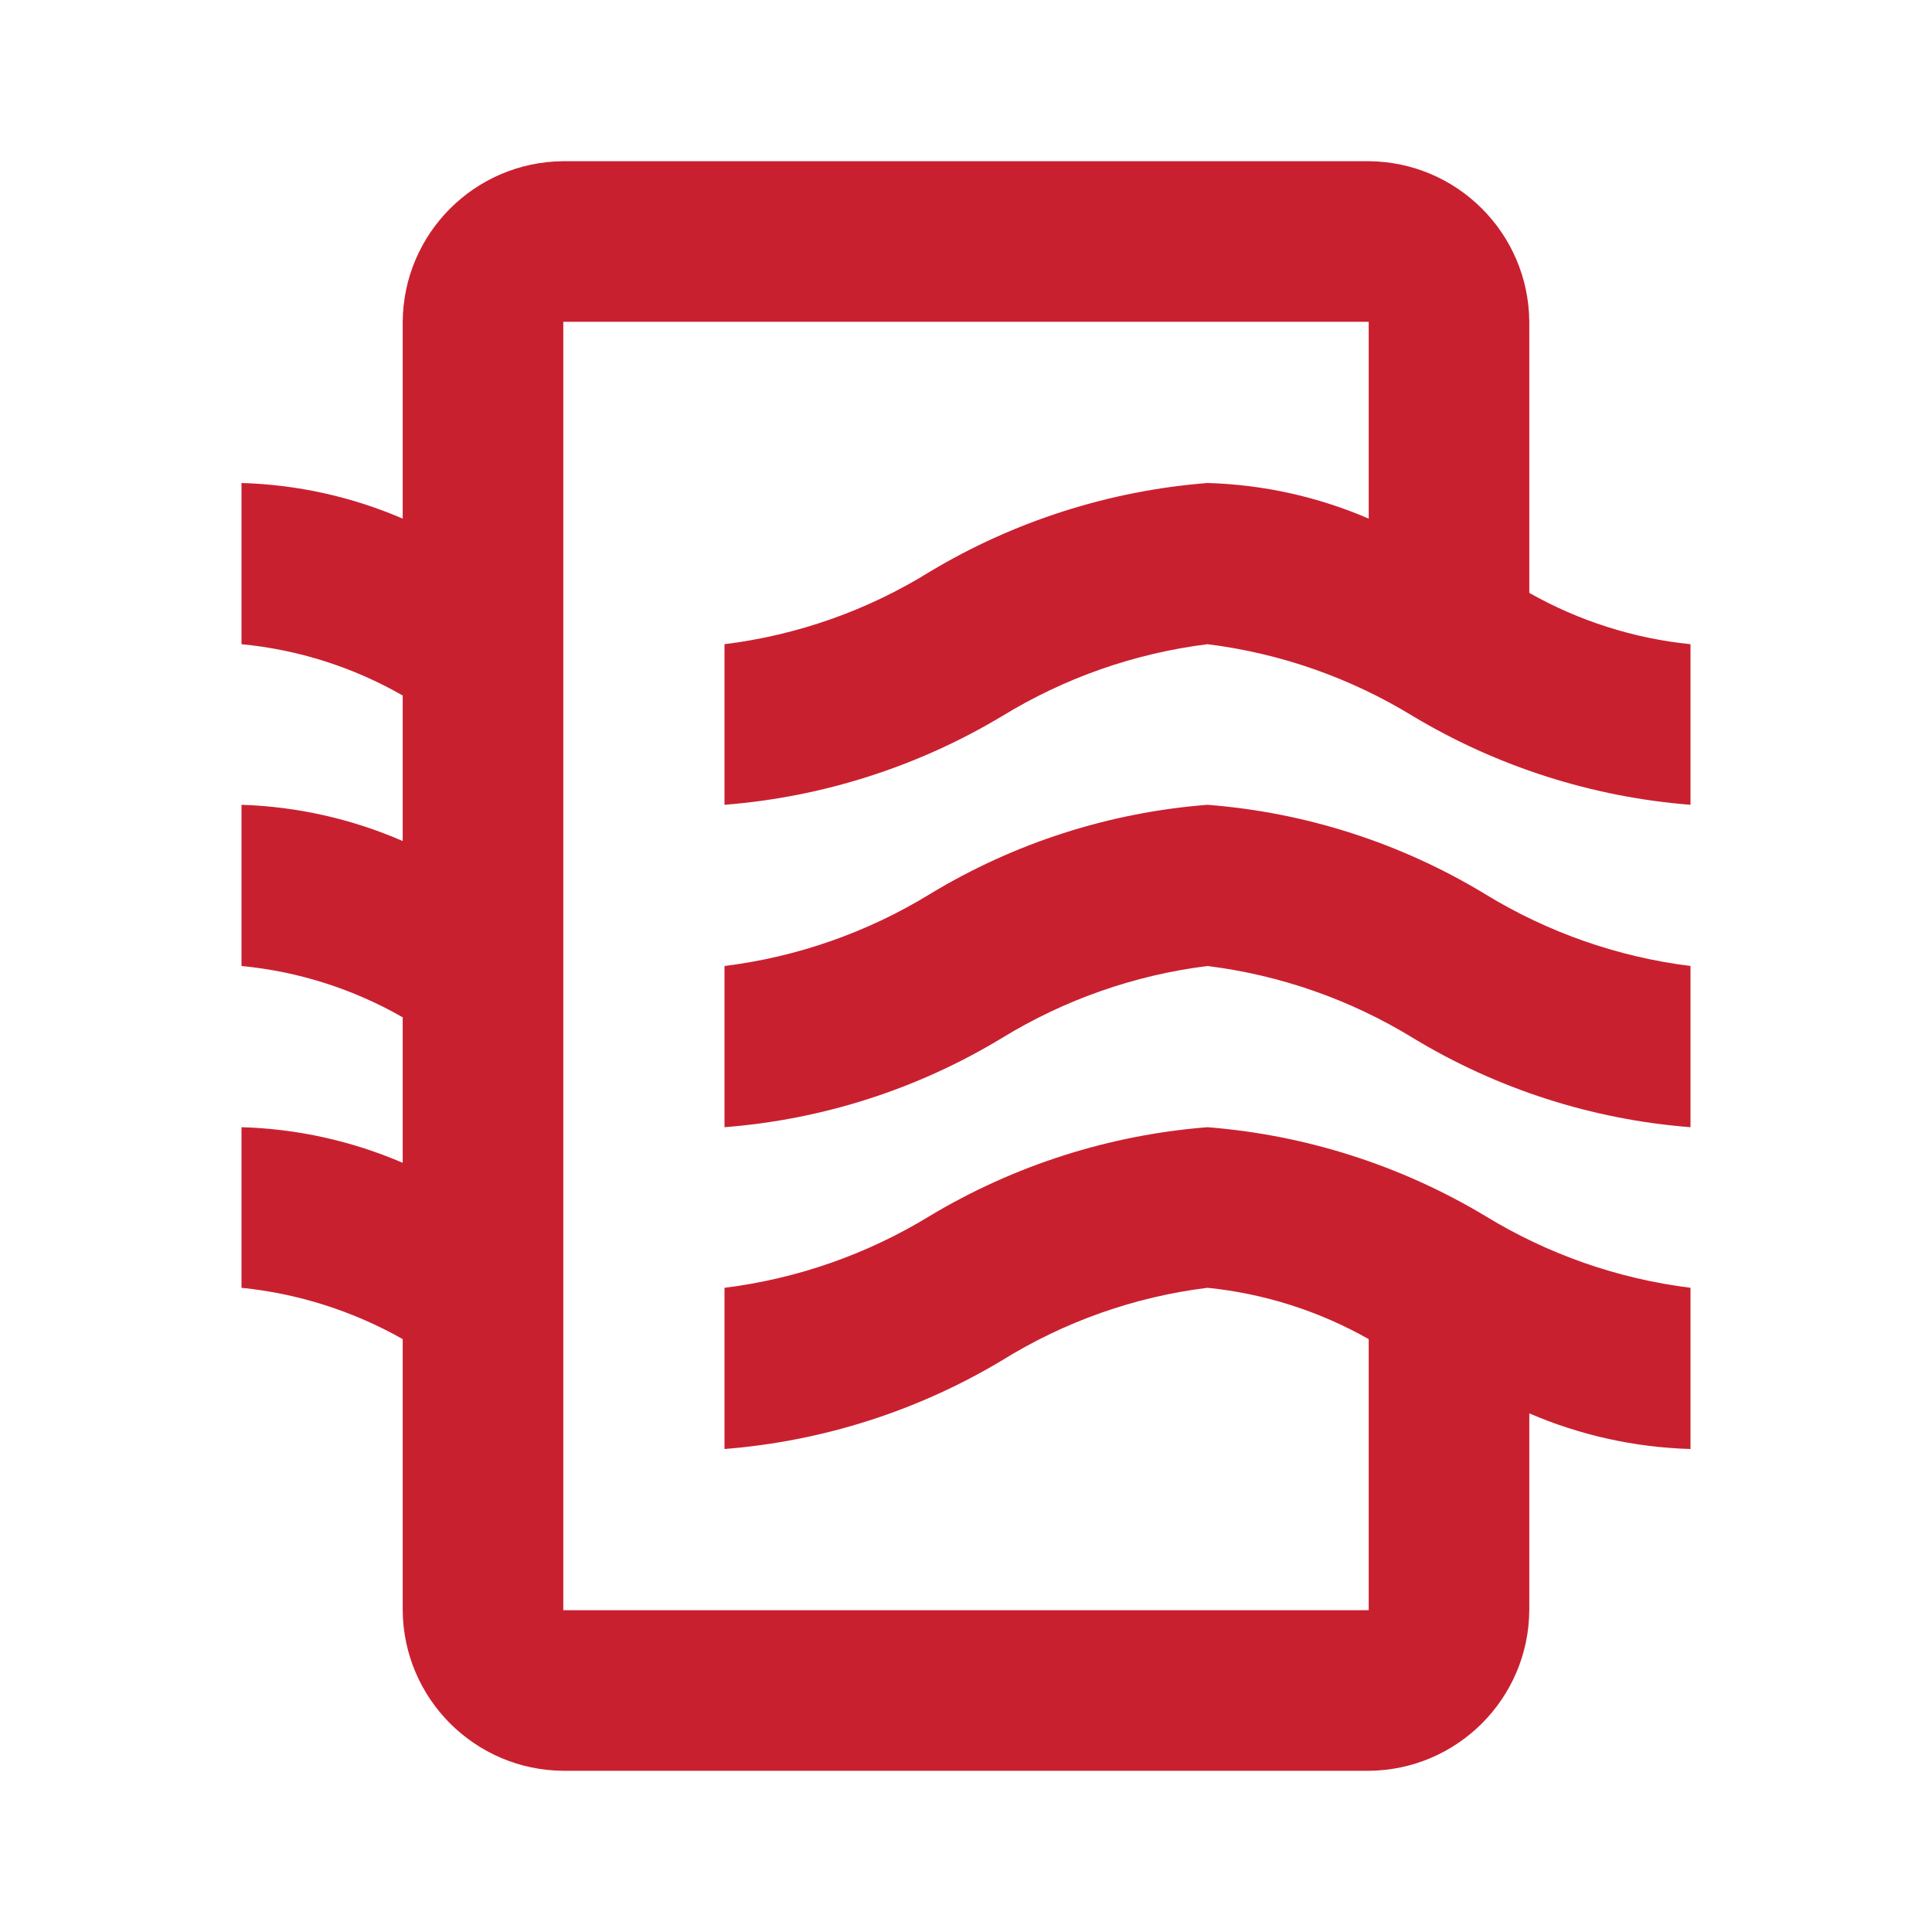 <?xml version="1.0" encoding="iso-8859-1"?>
<!-- Generator: Adobe Illustrator 26.2.1, SVG Export Plug-In . SVG Version: 6.00 Build 0)  -->
<svg version="1.1" id="Layer_1" xmlns="http://www.w3.org/2000/svg" xmlns:xlink="http://www.w3.org/1999/xlink" x="0px" y="0px"
	 viewBox="0 0 32 32" style="enable-background:new 0 0 32 32;" xml:space="preserve">
<path style="fill:#C92030;" d="M9.33,2.67C7.865,2.681,6.681,3.865,6.67,5.33v3.26C5.825,8.226,4.919,8.026,4,8v2.67
	c0.94,0.09,1.85,0.38,2.67,0.85v2.41c-0.844-0.367-1.75-0.571-2.67-0.6V16c0.94,0.09,1.85,0.38,2.67,0.85v2.41
	C5.825,18.896,4.919,18.696,4,18.67v2.66c0.939,0.095,1.849,0.385,2.67,0.85v4.49c0.011,1.465,1.195,2.649,2.66,2.66h13.34
	c1.465-0.011,2.649-1.195,2.66-2.66v-3.26c0.845,0.364,1.751,0.564,2.67,0.59v-2.67c-1.205-0.15-2.364-0.556-3.4-1.19
	c-1.399-0.839-2.974-1.342-4.6-1.47c-1.626,0.128-3.201,0.631-4.6,1.47c-1.036,0.634-2.195,1.04-3.4,1.19V24
	c1.626-0.128,3.201-0.631,4.6-1.47c1.033-0.641,2.193-1.051,3.4-1.2c0.939,0.095,1.849,0.385,2.67,0.85v4.49H9.33V5.33h13.34v3.26
	C21.825,8.226,20.919,8.026,20,8c-1.626,0.128-3.201,0.631-4.6,1.47c-1.033,0.641-2.193,1.051-3.4,1.2v2.66
	c1.626-0.128,3.201-0.631,4.6-1.47c1.036-0.634,2.195-1.04,3.4-1.19c1.205,0.15,2.364,0.556,3.4,1.19
	c1.399,0.839,2.974,1.342,4.6,1.47v-2.66c-0.939-0.095-1.849-0.385-2.67-0.85V5.33c-0.011-1.465-1.195-2.649-2.66-2.66L9.33,2.67z
	 M20,13.33c-1.628,0.126-3.204,0.633-4.6,1.48c-1.036,0.634-2.195,1.04-3.4,1.19v2.67c1.628-0.126,3.204-0.633,4.6-1.48
	c1.036-0.634,2.195-1.04,3.4-1.19c1.205,0.15,2.364,0.556,3.4,1.19c1.396,0.847,2.972,1.354,4.6,1.48V16
	c-1.205-0.15-2.364-0.556-3.4-1.19C23.204,13.963,21.628,13.456,20,13.33z"/>
</svg>

